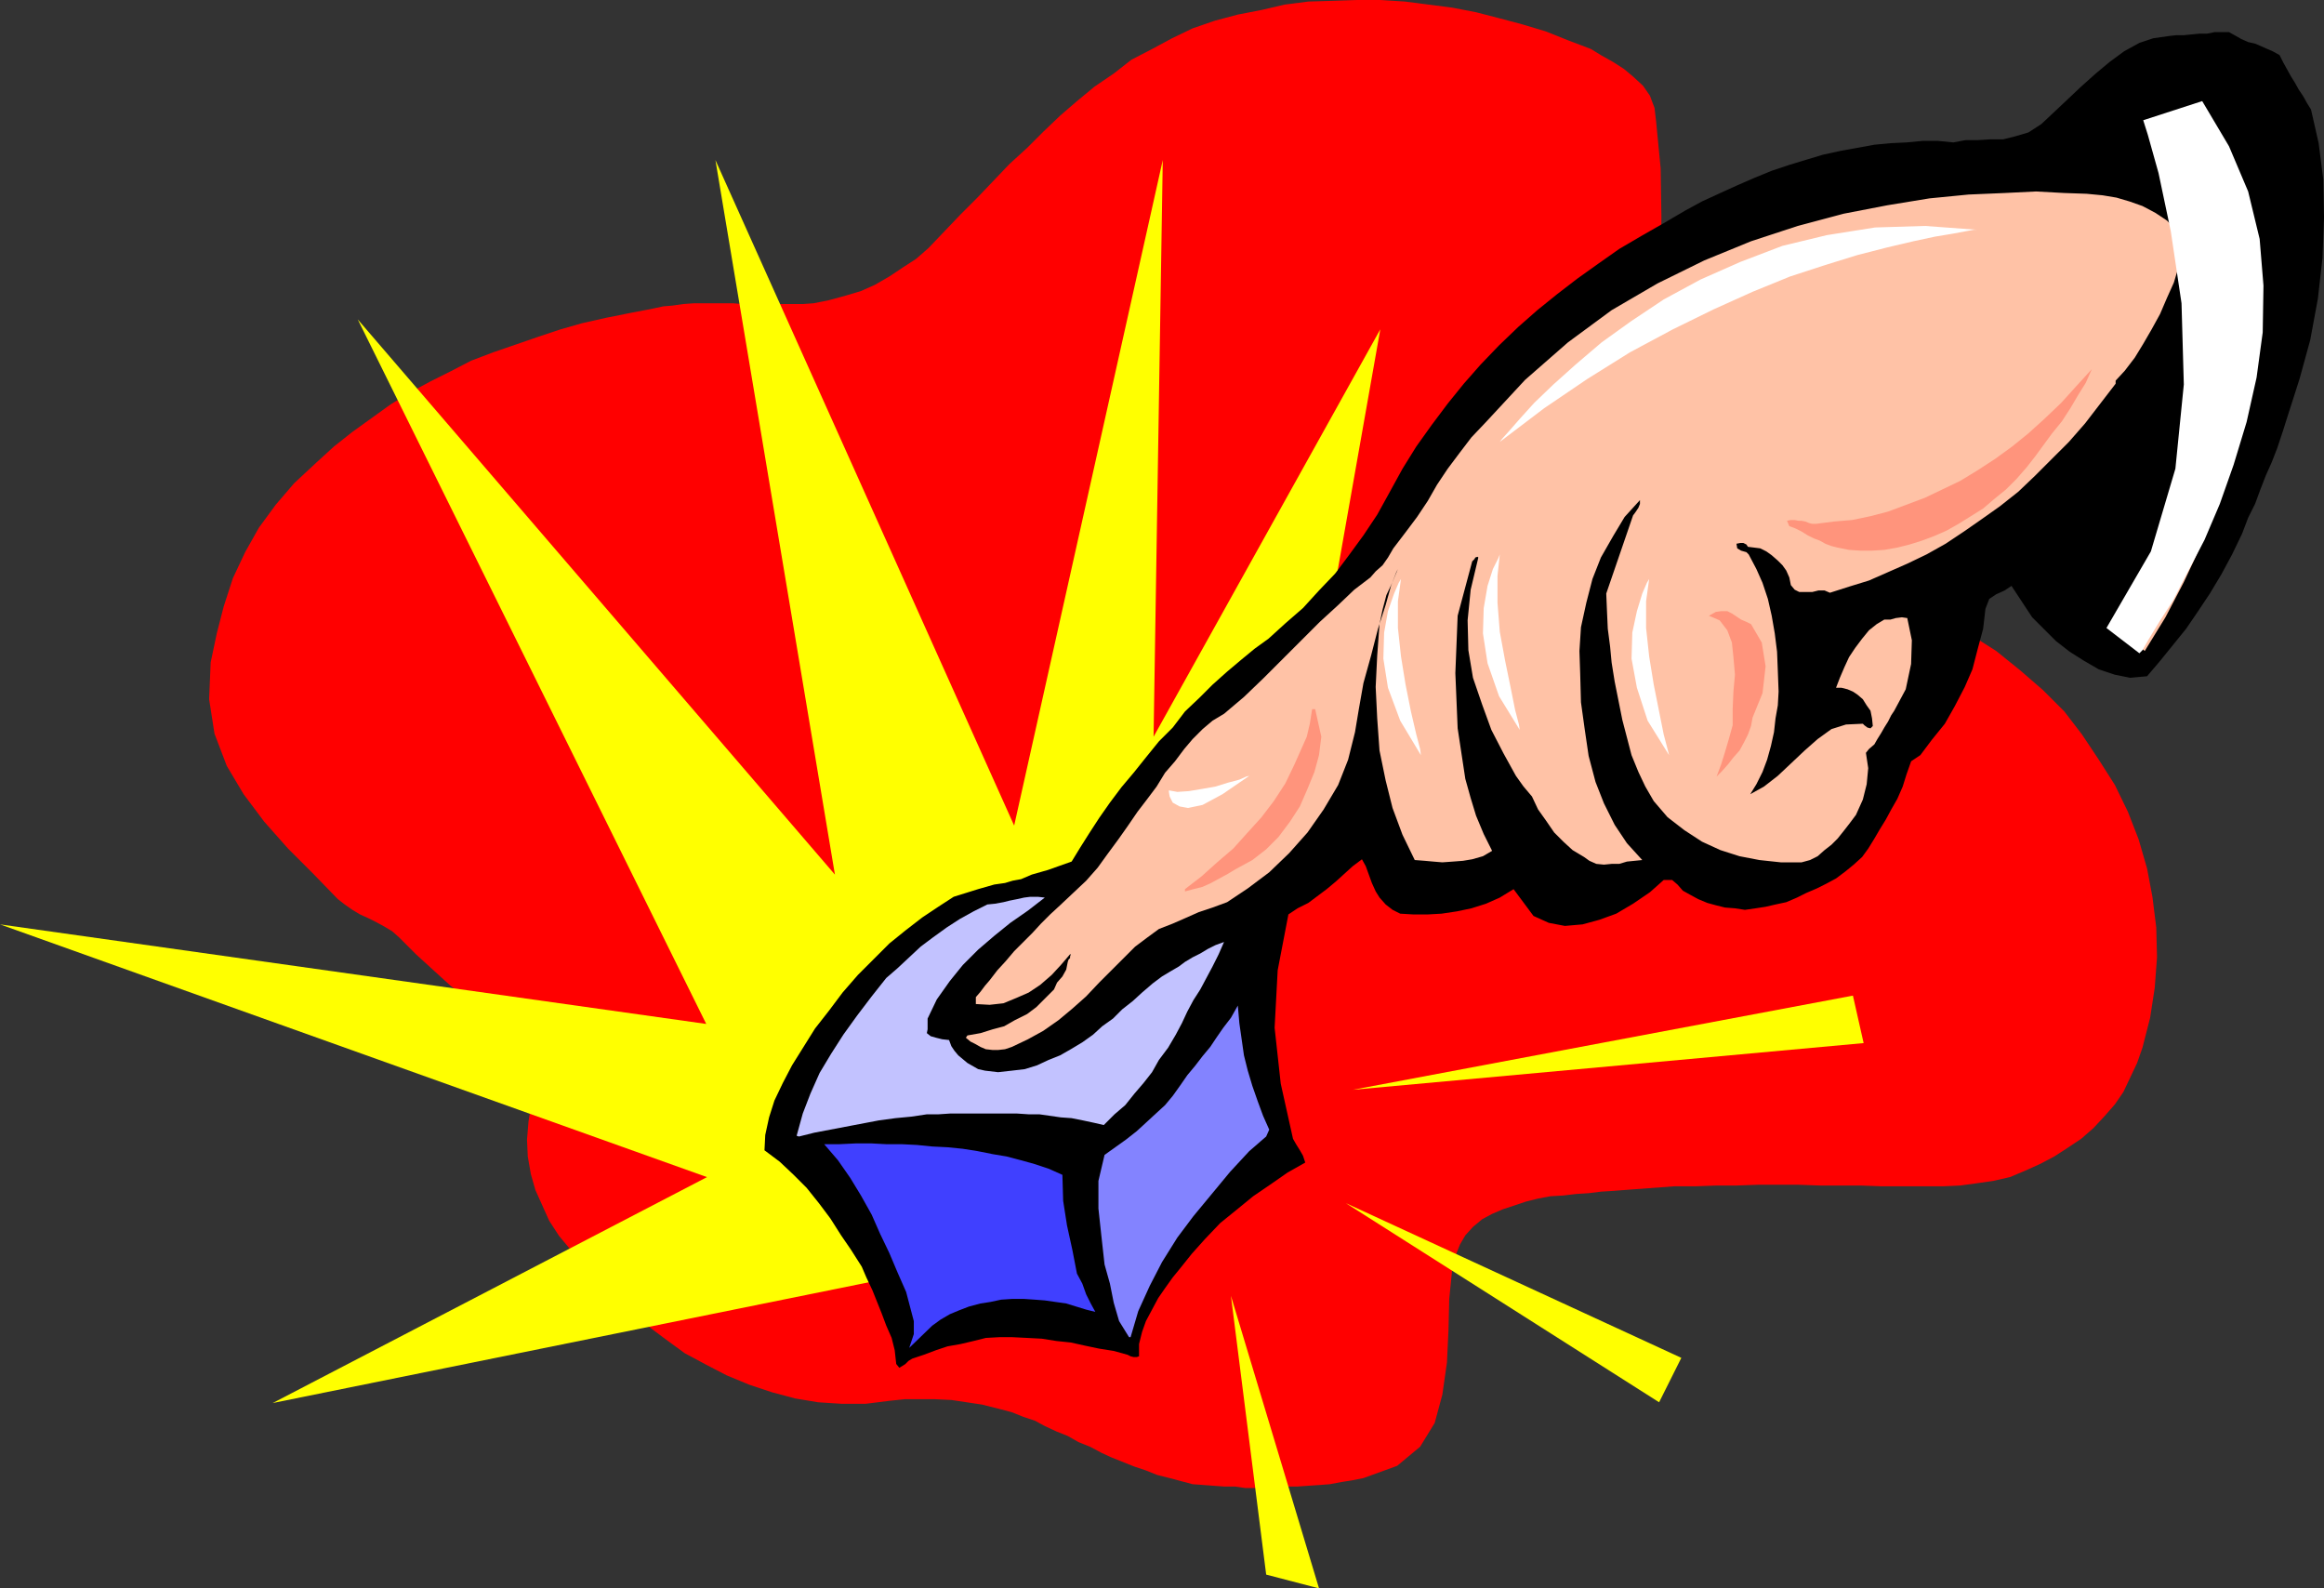 <?xml version="1.0" encoding="UTF-8" standalone="no"?>
<svg
   version="1.0"
   width="129.724mm"
   height="88.649mm"
   id="svg19"
   sodipodi:docname="Pressing Button 4.wmf"
   xmlns:inkscape="http://www.inkscape.org/namespaces/inkscape"
   xmlns:sodipodi="http://sodipodi.sourceforge.net/DTD/sodipodi-0.dtd"
   xmlns="http://www.w3.org/2000/svg"
   xmlns:svg="http://www.w3.org/2000/svg">
  <rect width="100%" height="100%" fill="#333333" stroke="none"/>
  <sodipodi:namedview
     id="namedview19"
     pagecolor="#ffffff"
     bordercolor="#000000"
     borderopacity="0.25"
     inkscape:showpageshadow="2"
     inkscape:pageopacity="0.0"
     inkscape:pagecheckerboard="0"
     inkscape:deskcolor="#d1d1d1"
     inkscape:document-units="mm" />
  <defs
     id="defs1">
    <pattern
       id="WMFhbasepattern"
       patternUnits="userSpaceOnUse"
       width="6"
       height="6"
       x="0"
       y="0" />
  </defs>
  <path
     style="fill:#ff0000;fill-opacity:1;fill-rule:evenodd;stroke:none"
     d="m 187.779,295.47 -5.171,0.646 h -5.01 l -5.01,-0.323 -4.848,-0.808 -4.848,-1.292 -4.848,-1.615 -4.686,-1.939 -4.363,-2.262 -4.525,-2.423 -4.202,-3.069 -3.878,-2.908 -4.04,-3.554 -3.878,-3.393 -3.555,-3.877 -3.555,-3.877 -3.394,-4.039 -2.101,-3.231 -1.454,-3.231 -1.454,-3.231 -0.97,-3.392 -0.646,-3.716 -0.162,-3.554 0.323,-3.877 0.646,-3.716 0.97,-2.908 0.97,-2.746 0.646,-2.423 -0.323,-1.454 -3.878,-3.393 -4.04,-3.069 -3.878,-3.069 -3.717,-2.746 -3.878,-3.069 -3.555,-3.231 -3.717,-3.392 -3.555,-3.554 -1.454,-1.292 -1.616,-0.969 -1.778,-0.969 -1.616,-0.808 -1.778,-0.808 -1.616,-0.969 -1.616,-1.131 -1.454,-1.131 -5.171,-5.331 -5.333,-5.331 -5.01,-5.654 -4.363,-5.816 -3.555,-5.977 -2.586,-6.785 -1.131,-7.27 0.323,-7.754 1.293,-6.139 1.454,-5.654 1.939,-5.977 2.586,-5.493 2.909,-5.17 3.555,-4.846 3.878,-4.523 4.686,-4.362 3.717,-3.392 3.878,-3.069 4.04,-2.908 4.04,-2.908 4.202,-2.585 4.202,-2.262 4.202,-2.1 4.363,-2.262 4.686,-1.777 4.686,-1.615 4.686,-1.615 4.848,-1.615 4.525,-1.292 5.01,-1.131 4.848,-0.969 5.01,-0.969 2.262,-0.485 1.939,-0.162 2.262,-0.323 2.262,-0.162 h 1.939 2.101 2.101 2.101 l 1.939,0.162 h 2.262 1.939 2.101 2.262 2.101 2.101 l 2.262,-0.162 3.232,-0.646 3.555,-0.969 3.232,-0.969 2.909,-1.292 3.07,-1.777 2.909,-1.939 2.747,-1.777 2.586,-2.262 3.394,-3.554 3.394,-3.554 3.555,-3.554 3.394,-3.554 3.394,-3.554 3.717,-3.392 3.394,-3.392 3.555,-3.392 3.555,-3.069 3.717,-3.069 4.04,-2.746 3.717,-2.908 4.363,-2.262 4.202,-2.262 4.363,-2.1 4.686,-1.615 4.848,-1.292 5.01,-0.969 4.848,-1.131 5.01,-0.646 5.333,-0.162 L 286.355,0 h 4.848 l 5.171,0.323 5.01,0.646 5.01,0.646 5.01,0.969 5.01,1.292 4.848,1.292 4.848,1.454 4.848,1.939 4.686,1.777 2.101,1.292 2.586,1.454 2.262,1.454 1.939,1.615 2.101,1.939 1.454,2.1 0.97,2.585 0.323,2.746 0.97,10.016 0.162,10.339 -0.162,10.339 0.162,10.016 0.808,9.854 2.262,9.693 3.717,9.047 6.302,8.562 2.424,2.908 2.586,2.423 2.747,2.423 3.07,1.939 3.07,2.1 3.232,1.777 3.394,1.777 3.394,1.615 3.394,1.777 3.394,1.454 3.555,1.615 3.717,1.615 3.717,1.615 3.555,1.777 3.394,1.777 3.555,1.939 5.333,3.393 5.01,4.039 4.848,4.2 4.525,4.523 3.717,4.846 3.555,5.331 3.394,5.331 2.747,5.654 2.262,5.816 1.778,6.139 1.131,5.977 0.808,6.462 0.162,6.3 -0.485,6.462 -0.97,6.3 -1.616,6.3 -1.131,3.231 -1.454,3.069 -1.454,3.069 -1.778,2.585 -2.262,2.585 -2.262,2.423 -2.586,2.262 -2.909,1.939 -2.747,1.777 -3.07,1.615 -3.232,1.454 -3.07,1.292 -3.555,0.808 -3.394,0.485 -3.555,0.485 -3.555,0.162 h -4.363 -4.202 -4.525 l -4.363,-0.162 h -4.363 -4.202 l -4.525,-0.162 h -4.202 -4.363 l -4.525,0.162 h -4.202 l -4.363,0.162 h -4.525 l -4.363,0.323 -4.363,0.323 -4.202,0.323 -2.586,0.162 -2.586,0.323 -2.586,0.162 -2.747,0.323 -2.747,0.162 -2.586,0.485 -2.586,0.646 -2.424,0.808 -2.424,0.808 -2.262,0.969 -2.101,1.131 -1.939,1.615 -1.616,1.777 -1.131,1.939 -0.97,2.423 -0.646,2.585 -0.646,6.462 -0.162,6.623 -0.323,6.785 -0.97,6.785 -1.616,5.977 -3.07,5.008 -4.848,4.039 -7.11,2.585 -2.424,0.485 -2.101,0.323 -2.586,0.485 -2.101,0.162 -2.424,0.162 -2.262,0.162 h -2.101 l -2.262,0.323 h -2.262 -2.101 -2.262 l -2.262,-0.323 h -2.262 l -2.262,-0.162 -2.101,-0.162 -2.262,-0.162 -2.424,-0.646 -2.424,-0.646 -2.586,-0.646 -2.424,-0.969 -2.424,-0.808 -2.424,-0.969 -2.424,-0.969 -2.101,-0.969 -2.424,-1.292 -2.424,-0.969 -2.262,-1.292 -2.424,-0.969 -2.424,-1.131 -2.101,-1.131 -2.424,-0.808 -2.424,-0.969 -3.07,-0.808 -3.232,-0.808 -3.232,-0.485 -3.232,-0.485 -3.394,-0.162 h -3.232 -3.232 z"
     id="path1" />
  <path
     style="fill:#ffff00;fill-opacity:1;fill-rule:evenodd;stroke:none"
     d="M 193.112,268.492 57.53,295.955 149.157,248.298 0,194.988 148.995,215.989 75.467,67.365 176.144,184.487 150.934,33.763 213.958,174.148 245.309,33.763 243.369,155.409 291.203,69.465 261.953,234.89 Z"
     id="path2" />
  <path
     style="fill:#000000;fill-opacity:1;fill-rule:evenodd;stroke:none"
     d="m 482.537,88.043 -0.97,3.069 -1.131,3.392 -1.131,2.908 -1.293,2.908 -1.131,2.908 -1.131,3.069 -1.454,2.908 -1.293,3.393 -2.101,4.362 -2.262,4.2 -2.424,4.039 -2.586,3.877 -2.424,3.554 -2.747,3.393 -2.747,3.393 -2.747,3.231 -3.555,0.323 -3.232,-0.646 -3.394,-1.131 -3.07,-1.777 -3.07,-1.939 -2.909,-2.262 -2.586,-2.585 -2.424,-2.423 -4.363,-6.623 -1.454,0.969 -1.778,0.808 -1.454,0.969 -0.808,2.1 -0.485,4.2 -1.131,4.2 -1.131,4.362 -1.616,3.716 -2.101,4.039 -2.101,3.716 -2.747,3.393 -2.424,3.231 -1.939,1.292 -0.97,2.746 -0.808,2.585 -1.131,2.585 -1.293,2.262 -1.131,2.1 -1.293,2.1 -1.131,1.939 -1.293,2.1 -1.293,1.777 -1.778,1.615 -1.778,1.454 -1.939,1.454 -2.101,1.131 -1.939,0.969 -2.262,0.969 -1.939,0.969 -2.262,0.969 -2.262,0.485 -2.101,0.485 -2.101,0.323 -2.262,0.323 -2.101,-0.323 -2.101,-0.162 -1.939,-0.485 -1.778,-0.485 -1.939,-0.808 -1.778,-0.969 -1.454,-0.808 -1.131,-1.292 -1.131,-0.969 h -1.778 l -2.909,2.585 -3.555,2.423 -3.555,2.1 -3.555,1.292 -3.555,0.969 -3.717,0.323 -3.394,-0.646 -3.232,-1.454 -4.202,-5.654 -2.909,1.777 -2.909,1.292 -3.07,0.969 -3.07,0.646 -3.232,0.485 -2.909,0.162 h -3.07 l -2.747,-0.162 -1.616,-0.808 -1.454,-1.131 -1.293,-1.454 -0.808,-1.292 -0.808,-1.777 -0.646,-1.777 -0.646,-1.777 -0.808,-1.454 -1.939,1.454 -1.778,1.615 -1.778,1.615 -1.939,1.615 -1.939,1.454 -1.939,1.454 -2.262,1.131 -1.939,1.292 -2.262,11.793 -0.646,12.116 1.293,11.793 2.586,11.631 0.646,1.131 0.808,1.292 0.646,1.131 0.485,1.454 -3.717,2.1 -3.717,2.585 -3.555,2.423 -3.555,2.908 -3.394,2.746 -3.232,3.392 -2.747,3.069 -2.586,3.231 -1.454,1.777 -1.616,2.262 -1.454,2.1 -1.293,2.423 -1.293,2.423 -0.808,2.262 -0.646,2.585 v 2.585 l -0.485,0.162 h -0.646 l -0.646,-0.162 -0.646,-0.323 -2.909,-0.808 -3.07,-0.485 -3.07,-0.646 -2.909,-0.646 -3.07,-0.323 -3.07,-0.485 -3.07,-0.162 -3.232,-0.162 h -2.586 l -2.909,0.162 -2.586,0.646 -2.747,0.646 -2.747,0.485 -2.424,0.808 -2.586,0.969 -2.424,0.808 -0.808,0.485 -0.646,0.646 -0.485,0.323 -0.808,0.485 -0.646,-0.808 -0.323,-2.908 -0.646,-2.585 -1.131,-2.585 -0.97,-2.585 -0.97,-2.423 -0.97,-2.423 -1.293,-2.746 -0.97,-2.262 -2.262,-3.554 -2.101,-3.069 -2.262,-3.554 -2.424,-3.231 -2.586,-3.231 -2.747,-2.746 -2.909,-2.746 -3.232,-2.423 0.162,-3.231 0.808,-3.716 1.131,-3.554 1.778,-3.716 1.939,-3.716 2.424,-3.877 2.424,-3.877 2.909,-3.716 2.909,-3.877 3.232,-3.716 3.394,-3.393 3.232,-3.231 3.394,-2.746 3.555,-2.746 3.394,-2.262 3.232,-2.1 5.171,-1.615 3.394,-0.969 2.262,-0.323 1.616,-0.485 1.778,-0.323 2.262,-0.969 3.394,-0.969 5.01,-1.777 1.778,-2.908 1.939,-3.069 2.101,-3.231 2.262,-3.231 2.424,-3.231 2.586,-3.069 2.586,-3.231 2.747,-3.393 2.909,-2.908 2.586,-3.393 3.07,-2.908 2.747,-2.746 3.07,-2.746 3.07,-2.585 2.747,-2.262 2.909,-2.1 3.555,-3.231 3.717,-3.231 3.394,-3.716 3.394,-3.554 2.909,-3.877 3.07,-4.2 2.909,-4.362 2.586,-4.685 2.747,-5.008 2.909,-4.685 3.232,-4.523 3.394,-4.523 3.394,-4.2 3.555,-4.039 3.878,-4.039 4.04,-3.877 4.04,-3.554 4.202,-3.392 4.202,-3.231 4.525,-3.231 4.363,-3.069 4.686,-2.746 4.525,-2.585 4.686,-2.746 3.555,-1.939 3.878,-1.777 3.555,-1.615 3.717,-1.615 3.555,-1.454 3.878,-1.292 3.717,-1.131 3.232,-0.969 3.717,-0.808 3.555,-0.646 3.555,-0.646 3.394,-0.323 3.394,-0.162 3.394,-0.323 h 3.232 l 3.232,0.323 2.586,-0.485 h 2.586 l 2.586,-0.162 h 2.747 l 2.586,-0.646 2.747,-0.808 2.747,-1.777 2.747,-2.585 2.747,-2.585 2.909,-2.746 3.07,-2.746 2.909,-2.423 3.07,-2.262 3.232,-1.777 2.909,-0.969 3.394,-0.485 1.454,-0.162 h 1.616 l 1.616,-0.162 1.616,-0.162 h 1.616 l 1.616,-0.323 h 1.454 1.616 l 1.454,0.808 1.131,0.646 1.454,0.646 1.454,0.323 1.131,0.485 1.454,0.646 1.131,0.485 1.454,0.808 0.808,1.615 0.808,1.454 0.808,1.454 0.808,1.292 0.808,1.454 0.97,1.454 0.808,1.454 0.808,1.292 1.616,7.108 0.97,7.593 0.162,8.077 -0.323,8.562 -0.97,8.562 -1.616,8.724 -2.262,8.239 z"
     id="path3" />
  <path
     style="fill:#ffc2a6;fill-opacity:1;fill-rule:evenodd;stroke:none"
     d="m 452.479,137.315 -5.01,-4.039 1.778,-3.554 1.939,-3.877 1.778,-3.877 1.616,-4.2 1.293,-4.039 1.778,-4.2 1.131,-4.2 1.131,-4.2 2.262,-11.793 1.131,-11.955 -0.485,-11.308 -2.909,-9.37 -0.323,-0.323 -0.97,3.231 -1.454,3.231 -1.454,3.392 -1.778,3.231 -1.778,3.069 -1.778,2.908 -2.101,2.746 -1.939,2.1 v 0.646 l -3.232,4.2 -3.232,4.2 -3.394,3.877 -3.555,3.554 -3.555,3.554 -3.555,3.393 -3.878,3.069 -3.878,2.746 -3.717,2.585 -3.878,2.585 -4.04,2.262 -4.04,1.939 -4.04,1.777 -4.04,1.777 -4.202,1.292 -4.04,1.292 -1.131,-0.485 h -1.293 l -1.293,0.323 h -1.454 -1.293 l -0.97,-0.485 -0.808,-0.969 -0.323,-1.615 -0.646,-1.454 -0.808,-1.131 -0.97,-0.969 -1.293,-1.131 -1.131,-0.808 -1.293,-0.646 -1.293,-0.162 -1.293,-0.162 -0.323,-0.485 -0.646,-0.323 h -0.646 l -0.808,0.162 0.162,0.969 0.808,0.485 1.131,0.323 0.485,0.485 1.616,3.069 1.293,2.908 1.131,3.393 0.808,3.554 0.646,3.716 0.485,3.877 0.162,4.039 0.162,4.362 -0.162,2.908 -0.485,2.746 -0.323,2.908 -0.646,2.908 -0.808,2.908 -0.97,2.585 -1.293,2.585 -1.293,2.1 2.909,-1.615 2.909,-2.262 2.747,-2.585 2.909,-2.746 2.747,-2.423 2.909,-2.1 3.07,-0.969 3.555,-0.162 0.323,0.323 0.646,0.485 0.646,0.162 0.485,-0.485 -0.162,-1.615 -0.323,-1.615 -0.808,-1.131 -0.808,-1.292 -1.131,-0.969 -0.97,-0.646 -1.131,-0.485 -1.293,-0.323 h -1.131 l 0.808,-2.1 0.97,-2.262 0.97,-2.1 1.293,-1.939 1.454,-1.939 1.454,-1.777 1.616,-1.292 1.616,-0.969 h 1.293 l 1.131,-0.323 1.293,-0.162 1.131,0.162 0.97,4.685 -0.162,5.008 -1.131,5.331 -2.424,4.523 -0.646,0.969 -0.646,1.292 -0.808,1.292 -0.646,1.131 -0.808,1.292 -0.646,1.131 -1.131,0.969 -0.646,0.808 0.485,3.231 -0.323,3.392 -0.808,3.231 -1.454,3.231 -1.454,1.939 -1.131,1.454 -1.293,1.615 -1.293,1.292 -1.454,1.131 -1.454,1.292 -1.616,0.808 -1.778,0.485 h -4.363 l -4.525,-0.485 -4.202,-0.808 -4.04,-1.292 -3.878,-1.777 -3.717,-2.423 -3.555,-2.746 -2.909,-3.392 -1.778,-3.069 -1.454,-3.069 -1.454,-3.554 -0.97,-3.716 -0.97,-3.716 -0.808,-4.039 -0.808,-4.039 -0.646,-4.039 -0.323,-3.393 -0.485,-3.716 -0.162,-3.554 -0.162,-3.877 5.656,-16.478 0.485,-0.646 0.646,-0.969 0.323,-0.808 v -0.808 l -3.232,3.554 -2.424,4.039 -2.586,4.523 -1.778,4.523 -1.293,5.008 -1.131,5.17 -0.323,5.008 0.162,4.846 0.162,5.977 0.808,5.816 0.808,5.493 1.454,5.493 1.778,4.523 2.262,4.523 2.586,3.877 3.232,3.554 -1.616,0.162 -1.616,0.162 -1.616,0.485 h -1.616 l -1.616,0.162 -1.616,-0.162 -1.454,-0.646 -1.131,-0.808 -2.424,-1.454 -1.939,-1.777 -1.939,-1.939 -1.778,-2.585 -1.616,-2.262 -1.293,-2.746 -1.778,-2.1 -1.616,-2.262 -2.586,-4.685 -2.586,-5.008 -1.939,-5.331 -1.939,-5.654 -0.97,-5.816 -0.162,-6.3 0.646,-6.462 1.616,-6.785 -0.162,-0.162 -0.485,0.162 -0.162,0.323 -0.485,0.485 -3.07,11.47 -0.485,12.116 0.485,11.631 1.616,10.662 1.131,4.039 1.131,3.716 1.616,3.877 1.778,3.554 -1.939,1.131 -2.262,0.646 -1.939,0.323 -2.101,0.162 -2.262,0.162 -1.939,-0.162 -1.778,-0.162 -2.101,-0.162 -2.586,-5.331 -2.101,-5.654 -1.454,-5.816 -1.293,-6.3 -0.485,-6.785 -0.323,-6.623 0.323,-6.623 0.485,-6.623 0.646,-3.069 0.808,-3.069 1.293,-2.746 1.131,-2.746 -0.323,0.646 -1.131,2.908 -1.131,4.039 -1.616,5.008 -1.454,5.654 -1.616,5.816 -0.97,5.493 -0.808,4.846 -1.454,5.816 -2.101,5.331 -3.07,5.17 -3.394,4.846 -3.878,4.362 -4.202,4.039 -4.525,3.393 -4.363,2.908 -3.07,1.131 -2.909,0.969 -2.909,1.292 -2.586,1.131 -2.909,1.131 -2.424,1.777 -2.586,1.939 -2.262,2.262 -2.747,2.746 -2.586,2.585 -2.747,2.908 -2.909,2.585 -2.909,2.423 -3.232,2.262 -3.232,1.777 -3.394,1.615 -1.454,0.485 -1.454,0.162 h -1.131 l -1.454,-0.162 -1.131,-0.485 -1.131,-0.646 -0.97,-0.485 -0.97,-0.808 0.323,-0.485 2.747,-0.485 2.586,-0.808 2.424,-0.646 2.262,-1.292 2.586,-1.292 1.939,-1.454 1.939,-1.939 1.778,-1.777 0.646,-1.454 1.131,-1.292 0.808,-1.454 0.323,-1.615 0.162,-0.485 0.323,-0.323 v -0.323 l 0.162,-0.485 h -0.162 l -1.939,2.262 -1.939,2.1 -2.424,2.1 -2.424,1.615 -2.586,1.131 -2.747,1.131 -2.909,0.323 -2.909,-0.162 v -1.454 l 0.97,-1.131 0.97,-1.292 0.97,-1.131 1.616,-2.1 1.778,-1.939 1.778,-2.1 1.939,-1.939 1.939,-1.939 1.778,-1.939 1.939,-1.939 2.101,-1.939 2.747,-2.585 2.747,-2.585 2.424,-2.746 2.101,-2.908 2.262,-3.069 1.939,-2.746 2.101,-3.069 2.101,-2.746 1.939,-2.585 1.778,-2.908 2.101,-2.423 1.939,-2.585 1.778,-2.1 2.101,-2.1 2.101,-1.777 2.424,-1.454 4.202,-3.554 4.04,-3.877 4.04,-4.039 4.04,-4.039 3.878,-3.877 3.878,-3.554 3.394,-3.231 3.394,-2.585 1.131,-1.292 1.454,-1.292 1.131,-1.615 1.131,-1.939 2.586,-3.392 2.424,-3.231 2.262,-3.393 1.939,-3.393 2.262,-3.392 2.424,-3.231 2.586,-3.392 3.07,-3.231 8.242,-8.885 9.05,-7.916 9.211,-6.785 9.696,-5.654 9.858,-4.846 9.858,-4.039 9.858,-3.231 9.696,-2.585 9.211,-1.777 8.888,-1.454 8.242,-0.808 7.595,-0.323 6.626,-0.323 5.979,0.323 4.686,0.162 3.394,0.323 2.909,0.485 2.747,0.808 2.747,0.969 2.747,1.454 2.424,1.615 2.262,2.262 1.778,2.585 1.454,3.231 0.97,1.131 0.646,1.777 0.485,1.615 0.808,0.969 v -5.493 l -0.808,-4.846 -1.131,-4.685 -0.97,-4.685 -0.646,-1.939 -0.808,-1.777 -0.808,-1.615 -0.808,-1.615 -0.97,-1.454 -0.97,-1.454 -1.293,-1.131 -1.454,-0.969 2.424,-1.131 h 2.262 l 1.939,0.646 2.101,1.454 1.616,1.777 1.616,2.1 1.454,1.939 0.97,2.262 1.454,3.716 1.293,4.039 1.293,4.362 0.97,4.2 0.646,4.523 0.323,4.846 v 5.331 l -0.485,5.493 -1.131,8.724 -1.616,8.239 -2.262,8.239 -2.586,8.077 -2.909,7.916 -3.555,7.593 -3.878,7.431 z"
     id="path4" />
  <path
     style="fill:#ff947c;fill-opacity:1;fill-rule:evenodd;stroke:none"
     d="m 427.593,98.544 -2.262,2.585 -2.101,2.1 -2.586,2.1 -2.262,1.939 -2.586,1.615 -2.586,1.615 -2.586,1.454 -2.586,1.131 -2.586,0.969 -2.586,0.808 -2.586,0.646 -2.747,0.485 -2.586,0.162 h -2.424 l -2.424,-0.162 -2.424,-0.485 -1.293,-0.323 -1.293,-0.485 -1.131,-0.646 -1.293,-0.485 -1.293,-0.646 -1.293,-0.808 -1.293,-0.646 -1.293,-0.485 -0.485,-1.131 0.808,-0.162 h 0.808 l 0.808,0.162 h 0.646 l 0.808,0.162 0.808,0.323 0.646,0.162 h 0.808 l 3.717,-0.485 3.878,-0.323 3.878,-0.808 3.717,-0.969 3.878,-1.454 3.878,-1.454 3.717,-1.777 3.717,-1.777 3.717,-2.262 3.717,-2.423 3.555,-2.585 3.394,-2.746 3.394,-3.069 3.555,-3.392 3.07,-3.392 3.394,-3.716 -1.293,2.908 -1.616,2.585 -1.616,2.746 -1.778,2.746 -2.101,2.585 -1.778,2.423 -1.778,2.423 z"
     id="path5" />
  <path
     style="fill:#ff947c;fill-opacity:1;fill-rule:evenodd;stroke:none"
     d="m 369.74,151.37 -0.323,1.777 -0.646,1.777 -0.808,1.615 -0.97,1.777 -1.293,1.454 -1.131,1.454 -1.293,1.454 -1.131,1.131 0.97,-2.585 0.808,-2.585 0.808,-2.746 0.808,-2.908 v -3.393 l 0.162,-3.716 0.323,-3.554 -0.323,-3.716 -0.323,-3.069 -0.97,-2.585 -1.616,-2.1 -2.262,-0.969 1.454,-0.808 1.131,-0.162 h 1.293 l 0.97,0.485 0.97,0.646 0.97,0.646 1.131,0.485 0.97,0.485 2.262,3.877 0.808,5.008 -0.646,5.654 z"
     id="path6" />
  <path
     style="fill:#ff947c;fill-opacity:1;fill-rule:evenodd;stroke:none"
     d="m 264.216,181.418 -1.778,0.969 -1.778,0.969 -1.616,0.969 -1.778,0.969 -1.778,0.969 -1.778,0.808 -1.939,0.485 -1.778,0.485 v -0.485 l 3.555,-2.746 3.232,-2.908 3.394,-2.908 2.909,-3.231 3.07,-3.393 2.586,-3.392 2.424,-3.716 1.939,-4.039 1.293,-2.908 1.293,-2.908 0.646,-2.746 0.485,-3.069 h 0.646 l 1.293,5.816 -0.485,3.877 -0.97,3.554 -1.454,3.554 -1.616,3.716 -2.101,3.231 -2.424,3.231 -2.586,2.585 z"
     id="path7" />
  <path
     style="fill:#8383ff;fill-opacity:1;fill-rule:evenodd;stroke:none"
     d="m 263.569,242.806 -4.04,4.362 -3.878,4.685 -3.878,4.685 -3.394,4.523 -3.232,5.17 -2.586,5.008 -2.424,5.331 -1.616,5.493 h -0.323 l -2.101,-3.392 -1.131,-3.877 -0.808,-4.039 -1.131,-4.039 -0.646,-5.816 -0.646,-5.977 v -5.816 l 1.293,-5.493 2.262,-1.615 2.262,-1.615 2.262,-1.777 1.939,-1.777 2.101,-1.939 1.939,-1.777 1.616,-1.939 1.616,-2.262 1.454,-2.1 1.616,-1.939 1.616,-2.1 1.616,-1.939 1.293,-1.939 1.454,-2.1 1.616,-2.1 1.454,-2.585 0.323,3.716 0.485,3.393 0.485,3.393 0.808,3.231 0.97,3.231 1.131,3.231 1.131,3.069 1.293,2.908 -0.646,1.454 -1.131,0.969 -1.293,1.131 z"
     id="path8" />
  <path
     style="fill:#c2c2ff;fill-opacity:1;fill-rule:evenodd;stroke:none"
     d="m 248.056,218.251 -1.616,2.746 -1.939,2.585 -1.454,2.585 -1.778,2.262 -1.939,2.262 -1.939,2.423 -2.262,1.939 -2.262,2.262 -2.101,-0.485 -2.262,-0.485 -2.424,-0.485 -2.262,-0.162 -2.262,-0.323 -2.262,-0.323 h -2.262 l -2.424,-0.162 h -2.424 -2.424 -2.262 -2.262 -2.586 -2.262 l -2.424,0.162 h -2.424 l -3.232,0.485 -3.394,0.323 -3.555,0.485 -3.394,0.646 -3.394,0.646 -3.394,0.646 -3.394,0.646 -3.232,0.808 -0.485,-0.162 1.293,-4.685 1.616,-4.2 1.939,-4.362 2.424,-4.039 2.586,-4.039 2.909,-4.039 3.07,-4.039 3.07,-3.877 2.424,-2.1 2.424,-2.262 2.424,-2.262 2.586,-1.939 2.909,-2.1 2.747,-1.777 2.909,-1.615 2.909,-1.454 1.616,-0.162 1.778,-0.323 1.293,-0.323 1.616,-0.323 1.454,-0.323 1.293,-0.162 h 1.616 l 1.454,0.162 -3.555,2.746 -3.717,2.585 -3.394,2.746 -3.394,2.908 -3.232,3.231 -2.747,3.393 -2.747,3.877 -1.939,4.039 v 0.808 0.808 0.646 l -0.162,0.808 0.808,0.646 1.131,0.323 1.293,0.323 1.454,0.162 0.485,1.292 0.646,0.969 0.808,0.969 0.97,0.808 0.97,0.808 1.131,0.646 1.131,0.646 1.454,0.323 2.747,0.323 2.909,-0.323 2.747,-0.323 2.586,-0.808 2.424,-1.131 2.424,-0.969 2.262,-1.292 2.424,-1.454 2.262,-1.615 1.939,-1.777 2.262,-1.615 1.939,-1.939 2.262,-1.777 1.939,-1.777 2.262,-1.939 1.939,-1.454 1.616,-0.969 1.939,-1.131 1.293,-0.969 1.616,-0.969 1.616,-0.808 1.616,-0.969 1.616,-0.808 1.778,-0.646 -1.131,2.585 -1.293,2.585 -1.293,2.423 -1.293,2.423 -1.454,2.262 -1.293,2.423 -1.131,2.423 z"
     id="path9" />
  <path
     style="fill:#4040ff;fill-opacity:1;fill-rule:evenodd;stroke:none"
     d="m 231.088,276.731 -1.939,-0.485 -2.101,-0.646 -2.101,-0.646 -2.262,-0.323 -2.262,-0.323 -2.101,-0.162 -2.424,-0.162 h -2.262 l -2.424,0.162 -2.262,0.485 -2.101,0.323 -2.424,0.646 -2.101,0.808 -1.939,0.808 -1.939,1.131 -1.778,1.292 -4.848,4.685 0.97,-2.908 v -2.746 l -0.808,-3.069 -0.808,-3.069 -1.778,-4.039 -1.778,-4.2 -1.939,-4.039 -1.778,-4.039 -2.262,-4.039 -2.262,-3.716 -2.586,-3.716 -2.909,-3.392 h 3.232 l 3.394,-0.162 h 3.394 l 3.07,0.162 h 3.232 l 3.232,0.162 3.232,0.323 3.232,0.162 3.232,0.323 3.07,0.485 3.232,0.646 2.909,0.485 3.07,0.808 2.909,0.808 2.909,0.969 2.909,1.292 0.162,5.493 0.808,5.17 1.131,5.17 0.97,5.008 1.131,2.1 0.808,2.262 0.97,1.939 z"
     id="path10" />
  <path
     style="fill:#ffffff;fill-opacity:1;fill-rule:evenodd;stroke:none"
     d="m 452.156,25.363 0.97,3.069 2.262,8.077 2.586,12.278 2.262,15.185 0.485,17.124 -1.778,17.77 -5.171,17.447 -9.373,16.155 6.949,5.331 0.646,-0.646 1.293,-2.262 2.262,-3.716 2.909,-4.523 3.07,-5.977 3.555,-6.785 3.232,-7.593 2.909,-8.239 2.747,-9.047 2.101,-9.37 1.293,-9.531 0.162,-9.854 -0.808,-9.854 -2.424,-10.016 -4.04,-9.531 -5.656,-9.531 z"
     id="path11" />
  <path
     style="fill:#ffffff;fill-opacity:1;fill-rule:evenodd;stroke:none"
     d="m 316.412,93.213 0.485,-0.646 1.454,-1.615 2.262,-2.585 3.07,-3.392 4.04,-3.877 4.686,-4.2 5.494,-4.685 6.302,-4.523 6.787,-4.523 7.757,-4.2 8.403,-3.716 8.888,-3.392 9.373,-2.262 10.181,-1.615 10.504,-0.323 10.989,0.808 h -0.646 l -1.778,0.323 -2.586,0.485 -3.878,0.646 -4.525,0.969 -5.494,1.292 -6.302,1.615 -6.787,2.1 -7.434,2.423 -7.918,3.231 -8.242,3.716 -8.565,4.2 -9.05,4.846 -9.05,5.654 -9.05,6.139 z"
     id="path12" />
  <path
     style="fill:#ffffff;fill-opacity:1;fill-rule:evenodd;stroke:none"
     d="m 316.412,116.96 -0.323,0.808 -1.131,2.262 -1.131,3.554 -0.808,4.685 -0.162,5.331 0.97,6.3 2.424,6.947 4.363,7.108 -0.162,-1.131 -0.808,-3.069 -0.97,-4.846 -1.131,-5.493 -1.131,-6.139 -0.485,-6.139 v -5.654 z"
     id="path13" />
  <path
     style="fill:#ffffff;fill-opacity:1;fill-rule:evenodd;stroke:none"
     d="m 347.924,122.13 -0.485,0.808 -0.97,2.262 -1.131,3.716 -0.97,4.523 -0.162,5.493 1.131,6.139 2.262,6.947 4.525,7.27 -0.323,-1.292 -0.808,-3.069 -0.97,-4.846 -1.131,-5.654 -0.97,-5.977 -0.646,-5.977 v -5.654 z"
     id="path14" />
  <path
     style="fill:#ffffff;fill-opacity:1;fill-rule:evenodd;stroke:none"
     d="m 295.566,122.13 -0.485,0.808 -0.97,2.262 -1.293,3.716 -0.808,4.523 -0.162,5.493 0.97,6.139 2.586,6.947 4.363,7.27 -0.162,-1.292 -0.808,-3.069 -1.131,-4.846 -1.131,-5.654 -0.97,-5.977 -0.646,-5.977 v -5.654 z"
     id="path15" />
  <path
     style="fill:#ffff00;fill-opacity:1;fill-rule:evenodd;stroke:none"
     d="m 285.385,229.882 105.525,-19.87 2.262,10.016 z"
     id="path16" />
  <path
     style="fill:#ffff00;fill-opacity:1;fill-rule:evenodd;stroke:none"
     d="m 283.931,253.791 66.094,42.002 4.686,-9.37 z"
     id="path17" />
  <path
     style="fill:#ffff00;fill-opacity:1;fill-rule:evenodd;stroke:none"
     d="m 259.691,273.338 7.434,58.803 11.15,2.908 z"
     id="path18" />
  <path
     style="fill:#ffffff;fill-opacity:1;fill-rule:evenodd;stroke:none"
     d="m 246.601,166.717 v 0.323 l 0.162,0.969 0.646,1.292 1.454,0.808 1.778,0.323 3.07,-0.646 4.202,-2.262 5.656,-3.877 -0.646,0.162 -1.454,0.646 -2.424,0.646 -2.586,0.808 -2.747,0.485 -2.909,0.485 -2.424,0.162 z"
     id="path19" />
</svg>
